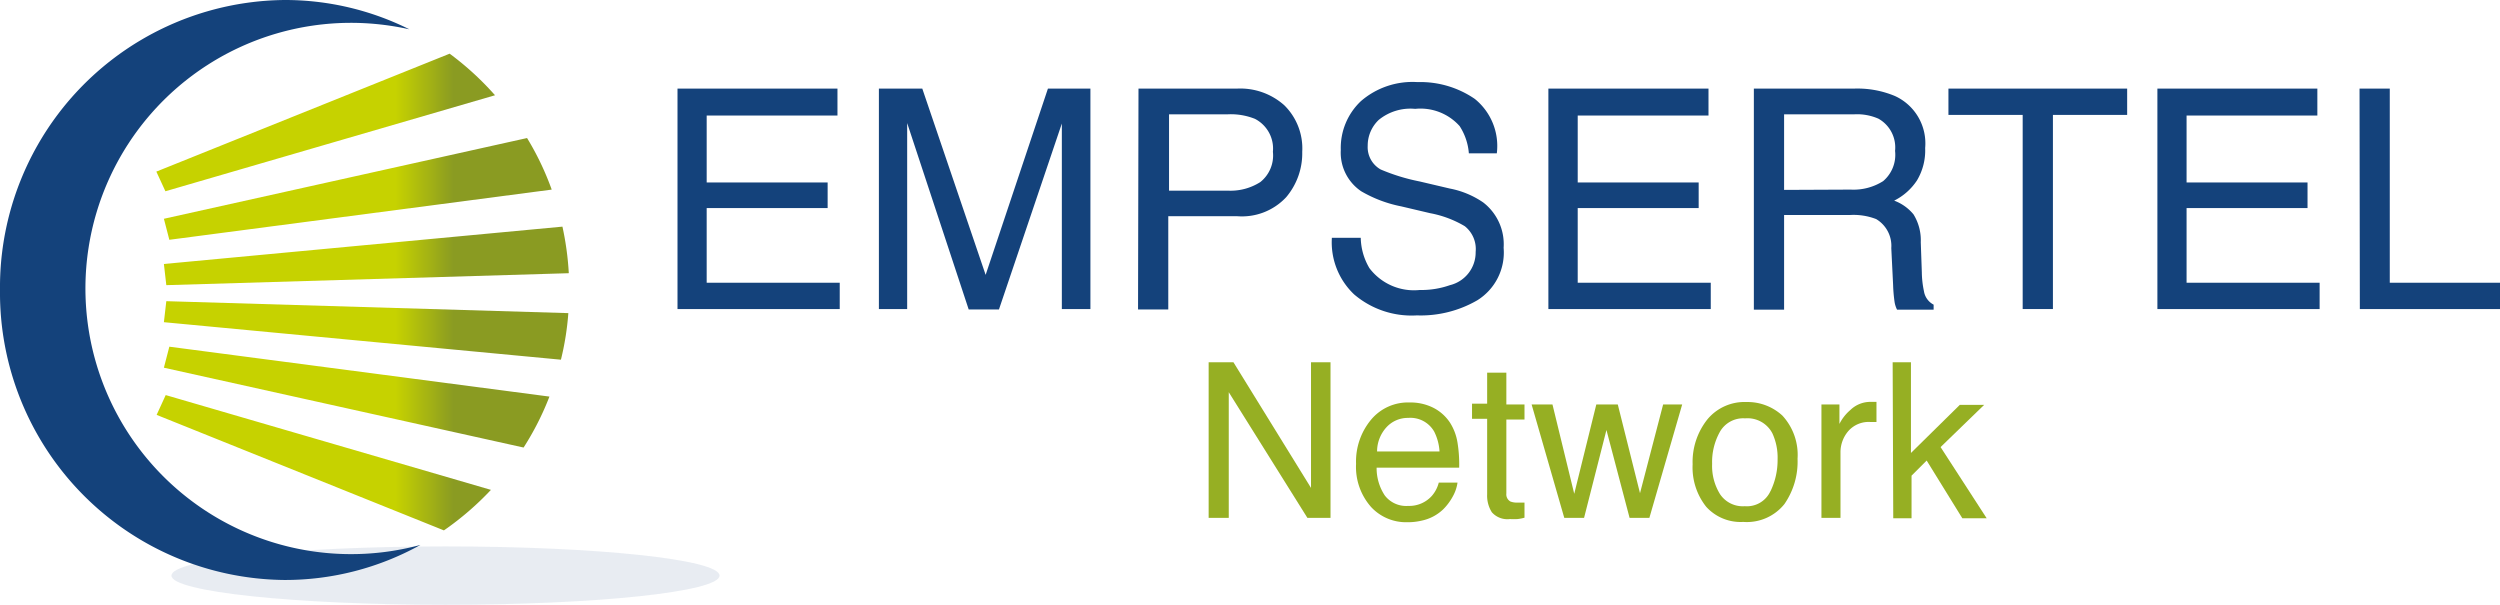 <svg id="Capa_1" data-name="Capa 1" xmlns="http://www.w3.org/2000/svg" xmlns:xlink="http://www.w3.org/1999/xlink" viewBox="0 0 165.35 40"><defs><style>.cls-1,.cls-2,.cls-4{fill:#14427b;}.cls-1,.cls-2,.cls-3{fill-rule:evenodd;}.cls-1{opacity:0.1;}.cls-3{fill:url(#Degradado_sin_nombre_2);}.cls-5{fill:#96af23;}</style><linearGradient id="Degradado_sin_nombre_2" x1="14.34" y1="21.46" x2="41.62" y2="21.46" gradientUnits="userSpaceOnUse"><stop offset="0" stop-color="#c6d200"/><stop offset="0.58" stop-color="#c6d200"/><stop offset="0.72" stop-color="#8a9b22"/><stop offset="1" stop-color="#8a9b22"/></linearGradient></defs><path class="cls-1" d="M33.47,38.28c10,0,18.12.86,18.12,1.93s-8.12,1.93-18.12,1.93-18.13-.86-18.13-1.93,8.12-1.93,18.13-1.93" transform="translate(-4 -2.14)"/><path class="cls-2" d="M22.83,2.14a18.45,18.45,0,0,1,8.25,1.94,17.77,17.77,0,0,0-3.89-.43,17.57,17.57,0,1,0,4.62,34.53,18.46,18.46,0,0,1-9,2.32A19,19,0,0,1,4,21.32,19,19,0,0,1,22.83,2.14" transform="translate(-4 -2.14)"/><path class="cls-3" d="M36.47,34.54a19.38,19.38,0,0,1-3.11,2.68l-19-7.64.6-1.31Zm3.87-6.17a18.71,18.71,0,0,1-1.71,3.37L14.84,26.46l.36-1.39Zm1.25-5.52a18.48,18.48,0,0,1-.49,3.08L14.84,23.45,15,22.06Zm-.39-5.72a19.52,19.52,0,0,1,.42,3.08L15,21l-.16-1.4Zm-2.34-5.86a18.75,18.75,0,0,1,1.63,3.41L15.2,18l-.36-1.39ZM33.74,5.69a19.31,19.31,0,0,1,3,2.75L14.94,14.79l-.6-1.3Z" transform="translate(-4 -2.14)"/><path class="cls-4" d="M48.81,8H59.39V9.78H50.74v4.43h8V15.9h-8v4.94h8.8v1.74H48.81Z" transform="translate(-4 -2.14)"/><path class="cls-4" d="M62.13,8H65l4.19,12.32L73.31,8h2.81V22.58H74.23V14c0-.3,0-.79,0-1.48s0-1.42,0-2.21l-4.16,12.3h-2L64,10.28v.45c0,.35,0,.9,0,1.63s0,1.27,0,1.61v8.61H62.13Z" transform="translate(-4 -2.14)"/><path class="cls-4" d="M79.3,8h6.52a4.37,4.37,0,0,1,3.12,1.1,4,4,0,0,1,1.19,3.08,4.49,4.49,0,0,1-1.06,3,4,4,0,0,1-3.25,1.26H81.27v6.17h-2ZM87,10a4.29,4.29,0,0,0-1.78-.3h-3.9v5.05h3.9a3.66,3.66,0,0,0,2.14-.57,2.25,2.25,0,0,0,.83-2A2.21,2.21,0,0,0,87,10Z" transform="translate(-4 -2.14)"/><path class="cls-4" d="M94,17.87a4.09,4.09,0,0,0,.57,2,3.69,3.69,0,0,0,3.33,1.45,5.7,5.7,0,0,0,2-.32,2.23,2.23,0,0,0,1.7-2.2,1.93,1.93,0,0,0-.72-1.7,7,7,0,0,0-2.29-.86l-1.91-.45a8.47,8.47,0,0,1-2.65-1,3.08,3.08,0,0,1-1.35-2.73,4.25,4.25,0,0,1,1.33-3.23,5.21,5.21,0,0,1,3.74-1.26,6.36,6.36,0,0,1,3.79,1.11A4,4,0,0,1,103,12.28h-1.85a3.84,3.84,0,0,0-.61-1.8A3.47,3.47,0,0,0,97.6,9.34a3.31,3.31,0,0,0-2.41.73,2.34,2.34,0,0,0-.73,1.71,1.69,1.69,0,0,0,.86,1.57,12.93,12.93,0,0,0,2.57.79l2,.47a5.85,5.85,0,0,1,2.21.92,3.49,3.49,0,0,1,1.35,3A3.72,3.72,0,0,1,101.71,22a7.47,7.47,0,0,1-4,1,5.85,5.85,0,0,1-4.15-1.39,4.74,4.74,0,0,1-1.47-3.74Z" transform="translate(-4 -2.14)"/><path class="cls-4" d="M106.41,8H117V9.78h-8.65v4.43h8V15.9h-8v4.94h8.8v1.74H106.41Z" transform="translate(-4 -2.14)"/><path class="cls-4" d="M120,8h6.63a6.42,6.42,0,0,1,2.7.49,3.44,3.44,0,0,1,2,3.44,3.86,3.86,0,0,1-.54,2.14,3.87,3.87,0,0,1-1.51,1.34,3,3,0,0,1,1.28.91,3.25,3.25,0,0,1,.48,1.84l.07,2a6.34,6.34,0,0,0,.14,1.24,1.21,1.21,0,0,0,.64.89v.33h-2.42a1.76,1.76,0,0,1-.16-.49,10,10,0,0,1-.1-1.15l-.12-2.43a2.06,2.06,0,0,0-1-1.92,4.14,4.14,0,0,0-1.73-.27H122v6.26h-2Zm6.41,6.68a3.65,3.65,0,0,0,2.14-.56,2.28,2.28,0,0,0,.79-2,2.18,2.18,0,0,0-1.1-2.13,3.51,3.51,0,0,0-1.58-.29H122v5Z" transform="translate(-4 -2.14)"/><path class="cls-4" d="M144.69,8V9.74h-4.91V22.58h-2V9.74h-4.91V8Z" transform="translate(-4 -2.14)"/><path class="cls-4" d="M146.69,8h10.58V9.78h-8.65v4.43h8V15.9h-8v4.94h8.8v1.74H146.69Z" transform="translate(-4 -2.14)"/><path class="cls-4" d="M160.06,8h2V20.84h7.31v1.74h-9.29Z" transform="translate(-4 -2.14)"/><path class="cls-5" d="M83.94,26.1h1.64l5.13,8.31V26.1H92V36.39H90.47l-5.2-8.31v8.31H83.94Z" transform="translate(-4 -2.14)"/><path class="cls-5" d="M98.76,29.09a2.89,2.89,0,0,1,1.14,1,3.47,3.47,0,0,1,.5,1.33,9,9,0,0,1,.11,1.65H95.05a3.26,3.26,0,0,0,.54,1.84,1.78,1.78,0,0,0,1.55.69,2,2,0,0,0,1.56-.66,2.12,2.12,0,0,0,.46-.88h1.24a2.64,2.64,0,0,1-.32.93,3.67,3.67,0,0,1-.62.83,2.92,2.92,0,0,1-1.41.75,4,4,0,0,1-1,.11,3.15,3.15,0,0,1-2.36-1,4,4,0,0,1-1-2.86,4.32,4.32,0,0,1,1-2.93,3.17,3.17,0,0,1,2.54-1.13A3.36,3.36,0,0,1,98.76,29.09ZM99.21,32a3.36,3.36,0,0,0-.35-1.31,1.81,1.81,0,0,0-1.72-.91,1.91,1.91,0,0,0-1.44.62,2.37,2.37,0,0,0-.62,1.6Z" transform="translate(-4 -2.14)"/><path class="cls-5" d="M102.36,26.79h1.27v2.1h1.2v1h-1.2v4.89a.54.54,0,0,0,.27.53,1.18,1.18,0,0,0,.49.07h.2l.24,0v1a3,3,0,0,1-.45.09,4.12,4.12,0,0,1-.51,0,1.37,1.37,0,0,1-1.2-.45,2.05,2.05,0,0,1-.31-1.18v-5h-1v-1h1Z" transform="translate(-4 -2.14)"/><path class="cls-5" d="M106.68,28.89l1.44,5.91,1.46-5.91H111l1.47,5.87L114,28.89h1.26l-2.17,7.5h-1.31l-1.53-5.81-1.48,5.81h-1.31l-2.16-7.5Z" transform="translate(-4 -2.14)"/><path class="cls-5" d="M121.89,29.63a3.83,3.83,0,0,1,1,2.85,4.93,4.93,0,0,1-.87,3,3.18,3.18,0,0,1-2.72,1.18,3.07,3.07,0,0,1-2.45-1,4.18,4.18,0,0,1-.9-2.81,4.52,4.52,0,0,1,1-3,3.19,3.19,0,0,1,2.56-1.12A3.4,3.4,0,0,1,121.89,29.63Zm-.79,5a4.71,4.71,0,0,0,.47-2.11,3.82,3.82,0,0,0-.34-1.71,1.85,1.85,0,0,0-1.81-1,1.77,1.77,0,0,0-1.66.88,4.1,4.1,0,0,0-.52,2.13,3.55,3.55,0,0,0,.52,2,1.81,1.81,0,0,0,1.64.8A1.71,1.71,0,0,0,121.1,34.62Z" transform="translate(-4 -2.14)"/><path class="cls-5" d="M124.47,28.89h1.19v1.29a2.93,2.93,0,0,1,.72-.92,1.9,1.9,0,0,1,1.33-.54h.12l.28,0v1.33l-.2,0h-.21a1.79,1.79,0,0,0-1.46.61,2.15,2.15,0,0,0-.51,1.41v4.32h-1.26Z" transform="translate(-4 -2.14)"/><path class="cls-5" d="M129.18,26.1h1.21v6l3.23-3.18h1.61l-2.88,2.79,3.05,4.71h-1.61l-2.36-3.82-1,1v2.82h-1.21Z" transform="translate(-4 -2.14)"/></svg>